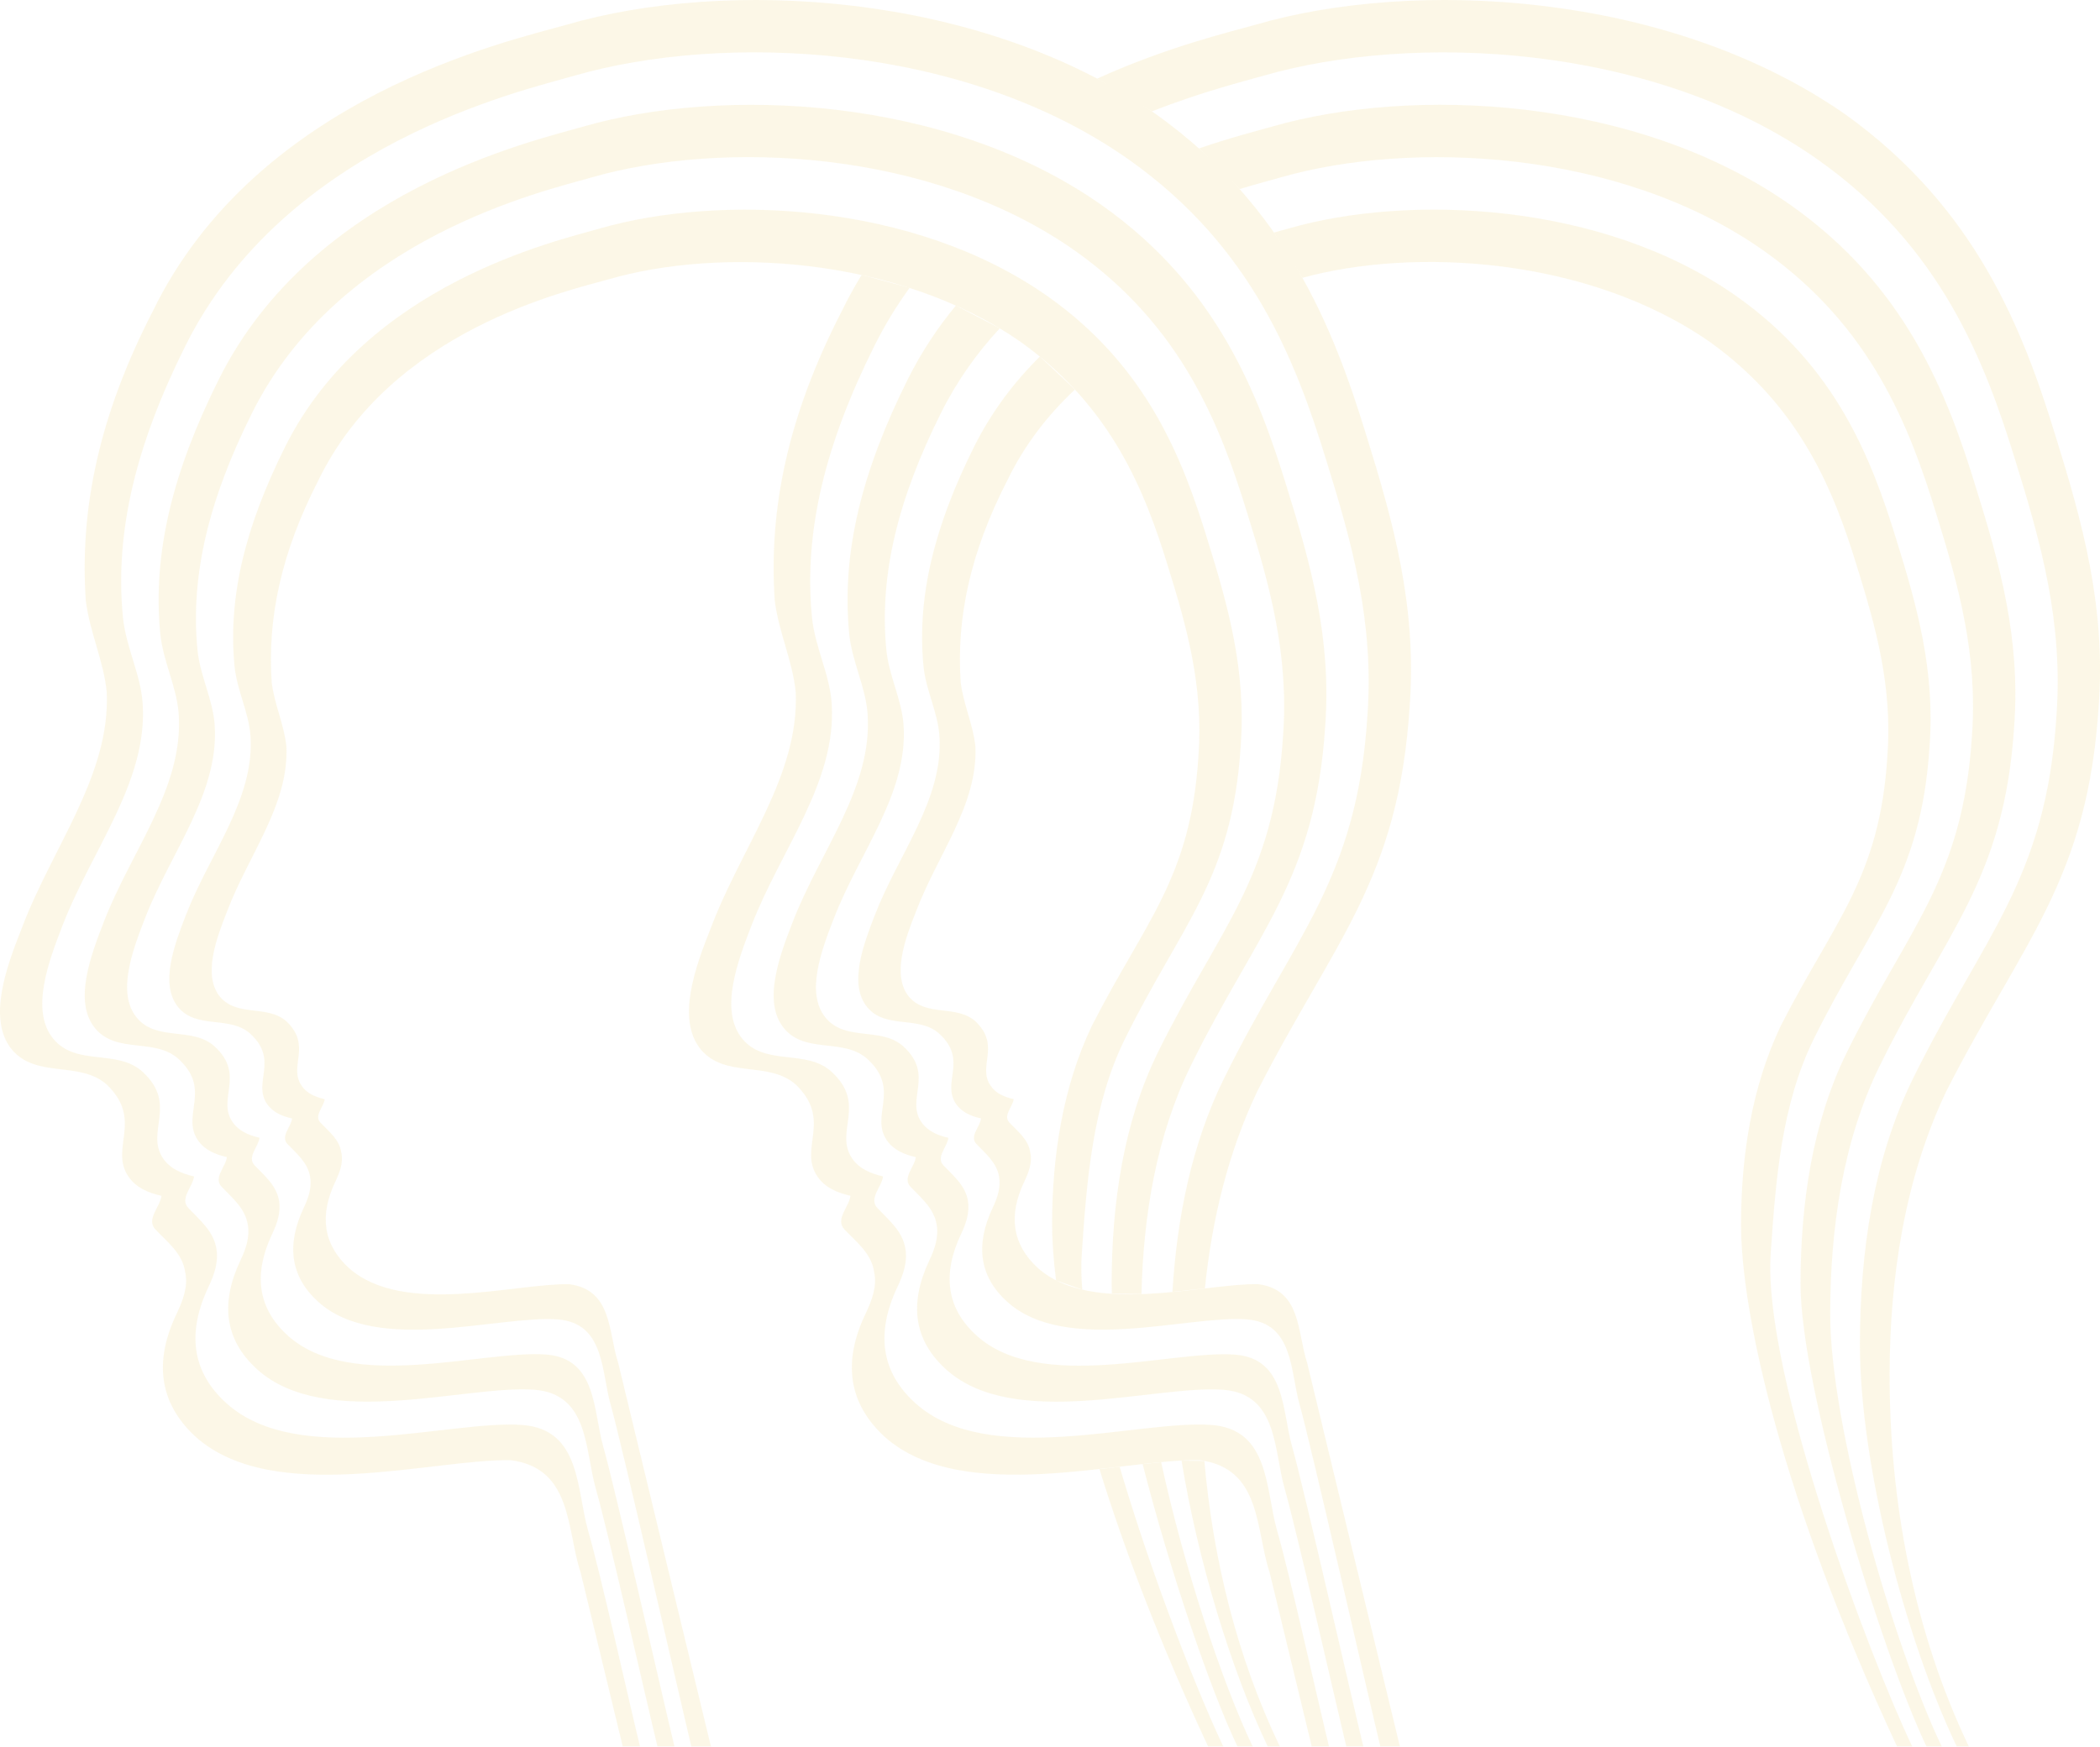 <?xml version="1.0" encoding="UTF-8"?><svg id="Layer_2" xmlns="http://www.w3.org/2000/svg" xmlns:xlink="http://www.w3.org/1999/xlink" viewBox="0 0 542.47 451.23"><defs><style>.cls-1{fill:none;}.cls-2{clip-path:url(#clippath);}.cls-3{opacity:.1;}.cls-4{fill:#e3b20f;}.cls-5{clip-path:url(#clippath-1);}.cls-6{clip-path:url(#clippath-2);}</style><clipPath id="clippath"><rect class="cls-1" width="542.47" height="451.23"/></clipPath><clipPath id="clippath-1"><rect class="cls-1" width="542.47" height="451.23"/></clipPath><clipPath id="clippath-2"><rect class="cls-1" width="542.47" height="451.23"/></clipPath></defs><g id="Layer_1-2"><g class="cls-2"><g class="cls-5"><g class="cls-3"><g class="cls-6"><path class="cls-4" d="m311.25,332.86c1.8-17.6,5.95-35.02,13.55-50.95,19.78-38.83,36.49-54.38,39.36-99.58,1.86-25.66-4.2-47.37-11.28-70.1-8.44-27.5-20.65-58.61-54.1-82.62C252.88-2.45,187-5.49,146.35,6.39c-14.79,4.2-79.96,18.48-106.97,74.18-13.79,26.83-18.83,50.89-17.22,74.59,1.03,8.28,4.66,15.69,5.42,23.74.91,21.53-14.14,40.05-22.02,61.06-3.8,9.6-8.93,23.31-2.52,31.17,6.39,7.6,17.45,2.82,24.56,9.09,9.54,9.21.57,16.48,5.6,23.77,1.92,2.85,5.11,4.18,8.5,4.95-.28,2.81-4.05,6.06-1.55,8.69,3.12,3.29,7.03,6.23,7.69,11.06.8,3.69-.61,7.25-2.14,10.55-6.06,12.55-4.58,23.31,4.89,32.01,20.12,17.89,61.33,5.61,81.34,5.99,16.01,2.07,14.38,17.95,18.06,29.03,3.05,12.6,7.3,30.18,10.88,44.96h4.46c-3.36-13.9-10.05-44.09-13.41-55.8-3.02-10.56-1.84-26.17-16.98-27.29-18.76-1.39-57.68,11.34-76.46-5.63-8.97-8.11-10.21-18.25-4.6-30.09,1.46-3.08,2.63-6.42,2.01-9.92-.8-4.51-4.29-7.3-7.22-10.4-2.35-2.47,1.19-5.53,1.46-8.17-3.19-.72-6.18-1.99-7.99-4.65-4.69-6.88,3.9-13.89-5.26-22.34-6.55-6.05-17.14-1.36-23.09-8.55-6.08-7.35-1.12-20.25,2.37-29.3,7.59-19.68,22.08-37.19,20.69-57.4-.52-7.59-4.35-14.51-5.1-22.32-2.14-22.23,3.52-44.74,16.19-70.11,25.99-52.05,86.66-65.73,100.55-69.73,38.26-11.02,100.33-8.58,143.28,21.83,31.59,22.37,42.93,51.81,50.86,77.66,6.65,21.36,12.35,41.77,10.6,65.89-2.69,42.49-18.88,56.87-37,93.61-8.43,17.08-12.21,36.19-13.37,55.24"/><path class="cls-4" d="m305.21,377.35c4.22,25.82,12.82,54.13,22.28,73.89h3.13c-11.02-23.01-17.26-48.31-19.51-73.81"/><path class="cls-4" d="m295.16,378.25c7.13,27.84,17.48,58.31,24.51,72.98h3.94c-8.13-16.98-17.84-46.75-23.66-73.48"/><path class="cls-4" d="m294.86,334.33c.49-20.26,3.84-40.95,12.83-59.17,16.96-34.39,32.11-47.85,34.64-87.63,1.64-22.58-3.7-41.69-9.92-61.69-7.43-24.2-18.04-51.76-47.61-72.7-40.2-28.47-98.32-30.76-134.13-20.44-13,3.75-69.8,16.55-94.13,65.27-11.86,23.75-17.15,44.83-15.15,65.64.7,7.31,4.29,13.79,4.77,20.89,1.3,18.92-12.27,35.31-19.37,53.73-3.27,8.47-7.91,20.55-2.22,27.43,5.57,6.73,15.48,2.34,21.62,8,8.58,7.92.54,14.48,4.93,20.92,1.7,2.49,4.49,3.68,7.48,4.36-.25,2.47-3.56,5.34-1.36,7.65,2.75,2.9,6.02,5.51,6.76,9.73.58,3.27-.51,6.4-1.88,9.28-5.25,11.08-4.09,20.58,4.31,28.17,17.58,15.89,54.02,3.97,71.58,5.27,14.17,1.05,13.06,15.66,15.89,25.54,3.14,10.97,12.79,53.63,15.94,66.64h4.39c-2.93-12.12-15.46-67.26-18.39-77.48-2.64-9.21-1.6-22.83-14.81-23.8-16.36-1.21-50.32,9.89-66.7-4.91-7.82-7.07-8.9-15.92-4.01-26.25,1.27-2.69,2.29-5.6,1.75-8.65-.7-3.93-3.74-6.37-6.3-9.07-2.05-2.15,1.04-4.82,1.27-7.13-2.79-.63-5.39-1.74-6.97-4.06-4.09-6,3.4-12.11-4.59-19.49-5.71-5.27-14.95-1.19-20.14-7.46-5.31-6.41-.98-17.67,2.07-25.56,6.62-17.17,19.26-32.44,18.05-50.07-.46-6.62-3.79-12.66-4.45-19.47-1.87-19.39,3.07-39.03,14.12-61.16,22.67-45.41,75.6-57.33,87.71-60.82,33.37-9.62,87.53-7.49,124.99,19.04,27.55,19.52,37.45,45.19,44.37,67.74,5.8,18.64,10.77,36.44,9.24,57.48-2.35,37.07-16.47,49.61-32.27,81.66-9.07,18.39-11.98,39.46-12.01,59.82,0,.84.02,1.72.06,2.64"/><path class="cls-4" d="m279.56,333.17c-.26-3.4-.3-6.53-.11-9.32,1.28-18.82,2.73-38.4,11.14-55.44,14.65-29.7,27.74-41.33,29.91-75.68,1.42-19.5-3.19-36-8.57-53.27-6.41-20.9-15.58-44.7-41.12-62.79-34.72-24.59-84.91-26.56-115.84-17.65-11.23,3.23-60.28,14.29-81.3,56.37-10.24,20.51-14.82,38.71-13.09,56.69.61,6.31,3.7,11.91,4.12,18.04,1.12,16.34-10.59,30.49-16.73,46.41-2.82,7.32-6.84,17.75-1.92,23.69,4.81,5.81,13.37,2.02,18.67,6.91,7.41,6.84.46,12.5,4.26,18.07,1.47,2.15,3.88,3.18,6.46,3.76-.21,2.14-3.07,4.61-1.18,6.6,2.38,2.5,5.2,4.76,5.84,8.41.5,2.83-.44,5.52-1.62,8.02-4.53,9.57-3.53,17.77,3.72,24.33,15.18,13.72,46.65,3.43,61.82,4.55,12.24.9,11.28,13.53,13.73,22.06,2.71,9.47,18.13,77.08,20.85,88.32h5.06c-2.5-10.35-21.84-90.34-23.97-99.16-2.58-7.76-1.43-18.87-12.64-20.32-14-.26-42.85,8.33-56.94-4.19-6.63-6.09-7.67-13.62-3.43-22.41,1.07-2.3,2.06-4.8,1.49-7.38-.46-3.38-3.19-5.44-5.38-7.74-1.75-1.84.89-4.12,1.09-6.08-2.38-.54-4.61-1.47-5.95-3.46-3.52-5.1,2.76-10.19-3.92-16.64-4.98-4.39-12.72-1.05-17.19-6.37-4.49-5.51-.9-15.1,1.76-21.82,5.51-14.71,16.05-27.67,15.41-42.74-.54-5.64-3.08-10.82-3.8-16.62-1.13-16.59,2.4-33.43,12.05-52.21,18.9-38.98,64.53-48.98,74.88-51.92,28.46-8.32,74.58-6.19,106.7,16.26,23.42,16.81,31.97,38.58,37.87,57.83,4.95,15.91,9.2,31.11,7.89,49.07-2.01,31.65-13.7,42.53-27.55,69.71-7.53,15.8-10.22,33.69-10.26,51.07,0,4.11.32,9.02,1.03,14.67"/><path class="cls-4" d="m284.01,379.54c6.36,20.59,15.49,44.7,28.07,71.69h3.94c-6.27-13.09-18.23-43.19-26.79-72.29"/><path class="cls-4" d="m222.58,71.02c-1.87,3.04-3.62,6.22-5.23,9.54-13.79,26.83-18.83,50.89-17.22,74.59,1.03,8.28,4.66,15.69,5.42,23.74.91,21.53-14.14,40.05-22.01,61.06-3.81,9.6-8.93,23.31-2.52,31.17,6.39,7.6,17.45,2.82,24.56,9.09,9.54,9.21.57,16.48,5.6,23.77,1.92,2.84,5.11,4.18,8.5,4.95-.28,2.81-4.05,6.06-1.55,8.69,3.13,3.29,7.02,6.23,7.68,11.06.8,3.69-.61,7.26-2.14,10.55-6.06,12.55-4.58,23.31,4.9,32.01,20.12,17.89,61.33,5.61,81.34,5.99,16.01,2.07,14.38,17.94,18.06,29.03,3.05,12.6,7.3,30.18,10.88,44.96h4.46c-3.36-13.9-10.05-44.09-13.41-55.8-3.03-10.55-1.84-26.17-16.98-27.29-18.76-1.39-57.68,11.34-76.46-5.63-8.97-8.1-10.21-18.25-4.6-30.09,1.46-3.08,2.63-6.42,2.01-9.92-.8-4.51-4.29-7.3-7.22-10.4-2.35-2.47,1.2-5.53,1.46-8.17-3.19-.72-6.18-1.99-7.99-4.65-4.69-6.88,3.9-13.88-5.26-22.34-6.55-6.05-17.14-1.36-23.09-8.55-6.08-7.35-1.12-20.25,2.37-29.3,7.59-19.68,22.08-37.19,20.7-57.4-.52-7.59-4.35-14.51-5.1-22.32-2.14-22.23,3.52-44.74,16.19-70.11,2.68-5.37,5.73-10.33,9.06-14.91"/><path class="cls-4" d="m297.56,28.78c13.12-5.17,23.98-7.81,28.92-9.24,38.26-11.02,100.33-8.58,143.28,21.83,31.59,22.37,42.93,51.81,50.86,77.66,6.65,21.36,12.35,41.77,10.6,65.89-2.69,42.49-18.88,56.87-37,93.61-10.39,21.08-13.73,45.24-13.77,68.57-.06,30.94,11.61,76.12,25.02,104.12h3.13c-14.26-29.79-20.54-63.45-20.47-96.37.05-24.82,3.89-50.38,14.65-72.95,19.78-38.83,36.49-54.38,39.36-99.58,1.86-25.66-4.2-47.37-11.28-70.1-8.44-27.5-20.65-58.61-54.1-82.62C430.86-2.45,364.98-5.49,324.32,6.39c-6.47,1.84-22.57,5.6-40.9,13.92"/><path class="cls-4" d="m320.2,48.85c4.64-1.4,8.32-2.35,10.58-3,33.37-9.62,87.53-7.49,124.99,19.04,27.55,19.52,37.45,45.2,44.37,67.75,5.8,18.64,10.77,36.44,9.25,57.48-2.35,37.07-16.47,49.61-32.27,81.66-9.07,18.39-11.98,39.47-12.01,59.82-.05,26.99,20.86,95.2,32.55,119.63h3.94c-12.55-26.22-28.88-82.91-28.82-111.88.04-21.85,3.16-44.46,12.89-64.2,16.96-34.39,32.11-47.85,34.64-87.63,1.64-22.58-3.7-41.69-9.92-61.69-7.42-24.2-18.04-51.76-47.61-72.7-40.2-28.47-98.32-30.76-134.13-20.44-3.55,1.02-10.38,2.73-18.93,5.65"/><path class="cls-4" d="m246.93,78.93c-4.67,5.64-8.89,11.97-12.43,19.05-11.86,23.75-17.15,44.83-15.15,65.64.7,7.31,4.28,13.79,4.77,20.89,1.3,18.92-12.27,35.31-19.37,53.73-3.27,8.47-7.91,20.55-2.22,27.43,5.57,6.73,15.48,2.34,21.62,8,8.58,7.92.54,14.48,4.93,20.92,1.7,2.49,4.49,3.68,7.48,4.36-.25,2.47-3.56,5.34-1.37,7.65,2.75,2.89,6.02,5.51,6.76,9.73.58,3.27-.51,6.4-1.88,9.28-5.25,11.08-4.09,20.58,4.31,28.17,17.58,15.89,54.02,3.97,71.58,5.27,14.17,1.05,13.06,15.66,15.89,25.55,3.14,10.97,12.79,53.63,15.94,66.64h4.39c-2.93-12.12-15.46-67.26-18.39-77.48-2.64-9.21-1.61-22.83-14.81-23.8-16.36-1.21-50.32,9.89-66.7-4.91-7.83-7.07-8.9-15.92-4.01-26.25,1.27-2.69,2.29-5.6,1.75-8.65-.69-3.93-3.74-6.37-6.3-9.07-2.05-2.15,1.04-4.82,1.27-7.13-2.79-.63-5.39-1.74-6.97-4.06-4.09-6,3.4-12.11-4.59-19.49-5.71-5.27-14.95-1.19-20.14-7.46-5.31-6.41-.98-17.67,2.07-25.56,6.62-17.17,19.26-32.44,18.05-50.07-.46-6.62-3.79-12.65-4.45-19.47-1.87-19.39,3.07-39.03,14.12-61.16,4.18-8.37,9.39-15.61,15.18-21.86"/><path class="cls-4" d="m336.44,71.78c28.55-7.87,73.73-5.46,105.35,16.64,23.42,16.81,31.97,38.58,37.87,57.83,4.95,15.91,9.2,31.11,7.89,49.07-2,31.65-13.7,42.53-27.55,69.71-7.54,15.8-10.22,33.69-10.26,51.07-.04,23.04,10.4,70.92,40.31,135.14h3.94c-10.84-22.64-38.71-96.17-36.58-127.39,1.28-18.82,2.73-38.4,11.13-55.44,14.65-29.7,27.73-41.33,29.91-75.68,1.42-19.5-3.19-36-8.57-53.28-6.41-20.9-15.58-44.7-41.12-62.79-34.72-24.59-84.91-26.56-115.84-17.65-1,.29-2.3.64-3.85,1.07"/><path class="cls-4" d="m268.63,92.11c-6.54,6.45-12.42,14.13-16.99,23.27-10.24,20.52-14.82,38.71-13.09,56.69.61,6.31,3.7,11.91,4.12,18.04,1.12,16.34-10.6,30.49-16.73,46.41-2.82,7.32-6.83,17.75-1.92,23.69,4.81,5.81,13.37,2.02,18.67,6.91,7.41,6.84.46,12.5,4.26,18.07,1.47,2.15,3.88,3.18,6.46,3.76-.21,2.14-3.08,4.61-1.18,6.6,2.38,2.5,5.2,4.76,5.84,8.41.5,2.83-.44,5.52-1.62,8.02-4.53,9.57-3.53,17.77,3.72,24.33,15.18,13.72,46.65,3.43,61.82,4.55,12.24.9,11.28,13.53,13.73,22.06,2.71,9.47,18.13,77.08,20.85,88.32h5.06c-2.5-10.35-21.84-90.34-23.97-99.16-2.58-7.76-1.43-18.87-12.64-20.32-14-.26-42.85,8.33-56.94-4.19-6.63-6.09-7.67-13.62-3.43-22.41,1.07-2.31,2.06-4.8,1.49-7.38-.46-3.38-3.19-5.44-5.38-7.74-1.75-1.84.89-4.12,1.09-6.08-2.38-.54-4.61-1.47-5.95-3.47-3.52-5.1,2.76-10.19-3.92-16.64-4.98-4.39-12.72-1.05-17.19-6.37-4.49-5.51-.9-15.11,1.77-21.82,5.51-14.71,16.05-27.67,15.41-42.74-.54-5.64-3.08-10.82-3.8-16.62-1.13-16.59,2.4-33.43,12.05-52.21,4.56-9.4,10.67-17.11,17.47-23.45"/></g></g></g></g></g></svg>